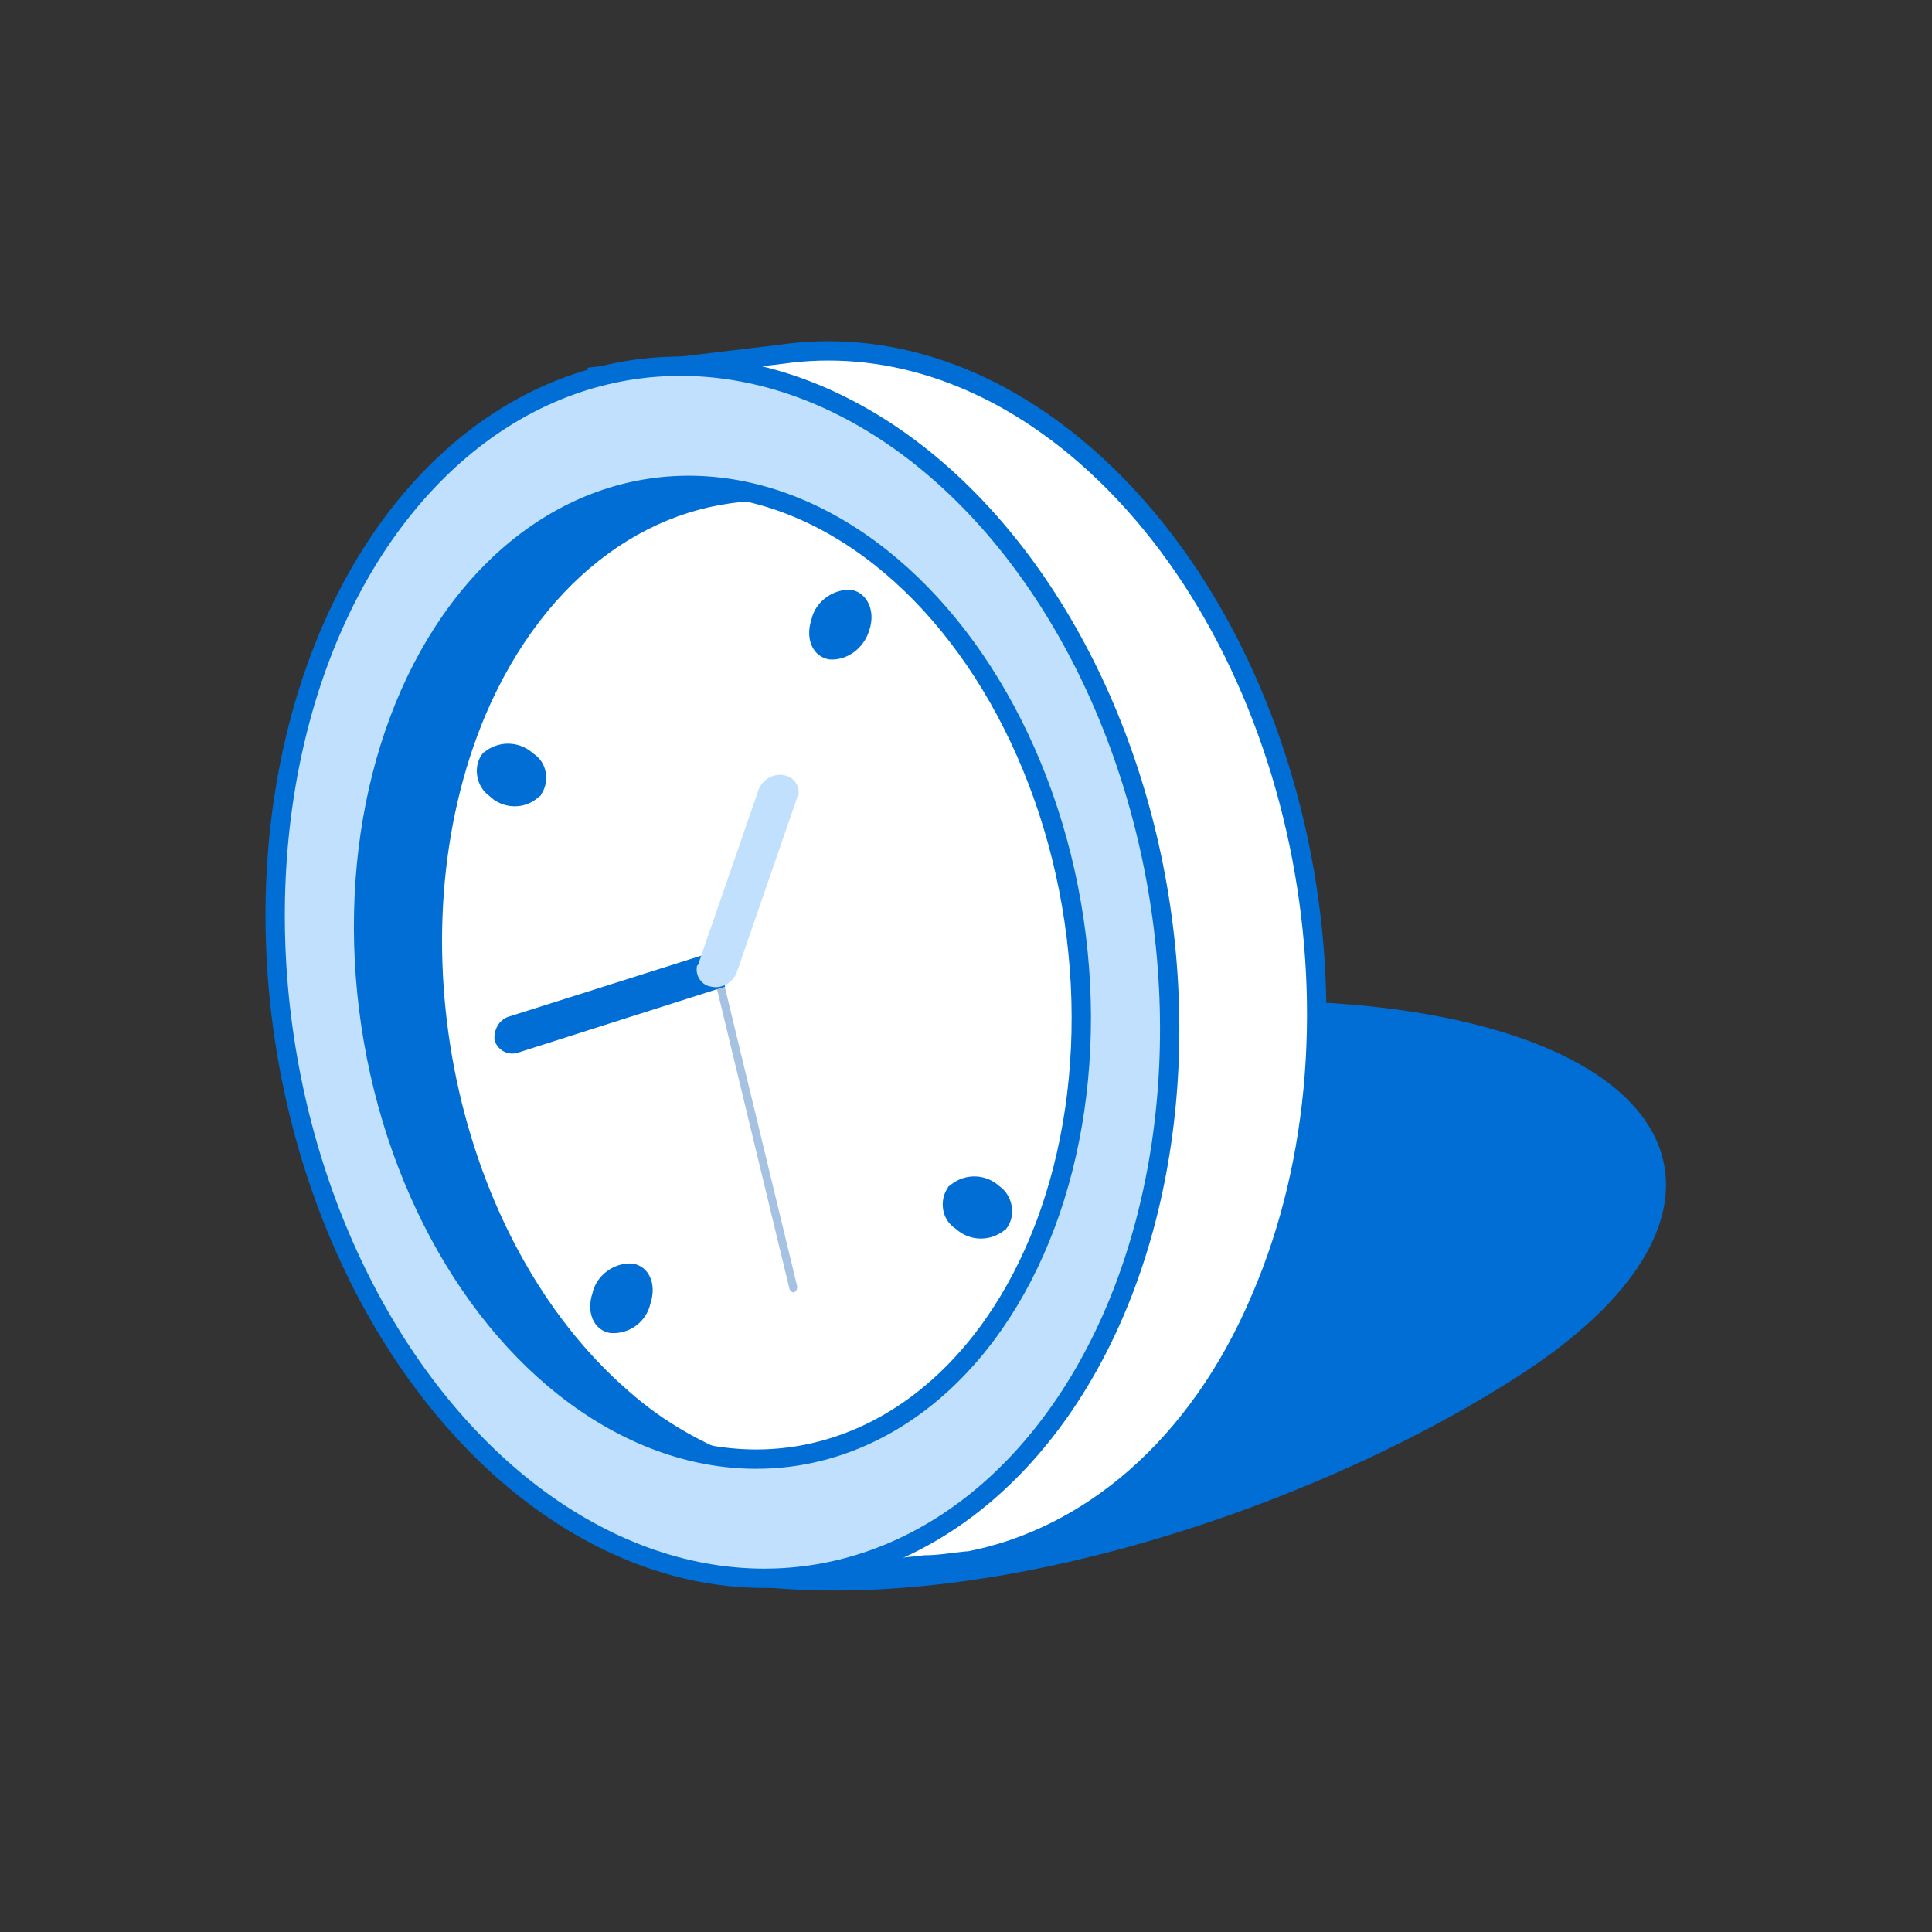 <?xml version="1.0" encoding="UTF-8"?> <!-- Generator: Adobe Illustrator 23.0.2, SVG Export Plug-In . SVG Version: 6.00 Build 0) --> <svg xmlns="http://www.w3.org/2000/svg" xmlns:xlink="http://www.w3.org/1999/xlink" id="Calque_1" x="0px" y="0px" viewBox="0 0 150 150" style="enable-background:new 0 0 150 150;" xml:space="preserve"><rect x="0" y="0" width="150" height="150" fill="#333333" stroke="none"/> <style type="text/css"> .st0{fill:#006ED5;} .st1{fill:#FFFFFF;stroke:#006ED5;stroke-width:1.5;stroke-miterlimit:10;} .st2{fill:#C0E0FD;stroke:#006ED5;stroke-width:1.5;stroke-miterlimit:10;} .st3{fill:#A6C2E3;} .st4{fill:#C0E0FD;} </style> <title>Fichier 50ico-korem-</title> <g> <g id="Calque_1-2"> <path class="st0" d="M113.1,79.2c19.5,4.3,21.8,16.6,5,27.5s-44.6,20-64.1,15.7s-23.3-20.3-6.5-31.2S93.6,74.9,113.1,79.2z"></path> <path class="st1" d="M84.2,35.3c-7.5-6.5-15.8-8.9-23.5-7.8l0,0l-14.2,1.7l0.8,4.5c-4.5,3.9-7.9,8.8-10.2,14.3 c-9.2,21.5-3,50.8,13.8,65.4c3.3,2.9,7,5.1,11.1,6.6l0.4,2.5l9.4-1c1.1,0,2.2-0.2,3.2-0.3h0.2l0,0c9.3-1.8,17.8-8.8,22.7-20.4 C107.2,79.2,101,49.9,84.2,35.3z"></path> <ellipse transform="matrix(0.989 -0.147 0.147 0.989 -10.492 9.063)" class="st2" cx="56.1" cy="75.5" rx="34.4" ry="47.3"></ellipse> <ellipse transform="matrix(0.989 -0.147 0.147 0.989 -10.492 9.063)" class="st1" cx="56.1" cy="75.5" rx="27.6" ry="38"></ellipse> <path class="st0" d="M48.8,108C35.3,96.3,30.4,72.8,37.7,55.5c4.7-11,13.3-16.9,22.4-16.6c-11.2-3.7-22.8,2-28.5,15.5 c-7.4,17.3-2.4,40.8,11.1,52.5c4.9,4.2,10.2,6.3,15.4,6.5C54.7,112.2,51.5,110.4,48.8,108z"></path> <path class="st0" d="M67.5,48.9c-0.4,1.4-1.7,2.4-3.1,2.3c-1.3-0.2-1.9-1.6-1.4-3.1c0.3-1.4,1.7-2.4,3.1-2.3 C67.3,46,68,47.4,67.5,48.9z"></path> <path class="st0" d="M50.5,101.2c-0.3,1.4-1.6,2.4-3.1,2.3c-1.3-0.2-1.9-1.6-1.4-3.1c0.3-1.4,1.7-2.4,3.1-2.3 C50.4,98.3,51,99.7,50.5,101.2z"></path> <path class="st0" d="M74.2,95.4c-1.1-0.7-1.3-2.2-0.6-3.2c0-0.1,0.1-0.1,0.2-0.2c1.1-0.9,2.7-0.9,3.8,0.1c1,0.7,1.3,2.2,0.6,3.2 c-0.1,0.1-0.1,0.2-0.2,0.2C76.9,96.4,75.3,96.4,74.2,95.4z"></path> <path class="st0" d="M38,61.8c-1-0.7-1.3-2.2-0.6-3.2c0.1-0.1,0.1-0.2,0.2-0.2c1.1-0.9,2.7-0.9,3.8,0.1c1.1,0.7,1.3,2.2,0.6,3.2 c0,0.1-0.1,0.1-0.2,0.2C40.7,62.9,39,62.8,38,61.8z"></path> <path class="st3" d="M61.3,100.1l-5.8-24c0-0.2,0.1-0.4,0.2-0.4l0,0c0.2,0,0.4,0.1,0.4,0.2c0,0,0,0,0,0l5.8,24 c0,0.2-0.1,0.4-0.2,0.4l0,0C61.6,100.4,61.4,100.3,61.3,100.1C61.3,100.1,61.3,100.1,61.3,100.1z"></path> <path class="st0" d="M55.7,73.8l-16.1,5.1c-0.8,0.2-1.3,1-1.2,1.9l0,0c0.3,0.8,1.1,1.2,1.9,0.9c0,0,0,0,0,0l16-5.1 C55.9,75.7,55.7,74.7,55.7,73.8z"></path> <path class="st4" d="M61.9,61.9l-4.7,13.6c-0.3,0.8-1.2,1.3-2,1.1l0,0c-0.7-0.1-1.2-0.8-1.1-1.5c0-0.1,0-0.1,0.1-0.2l4.7-13.6 c0.3-0.8,1.2-1.3,2-1.1l0,0c0.7,0.1,1.2,0.8,1.1,1.5C62,61.8,61.9,61.9,61.9,61.9z"></path> </g> </g> </svg> 